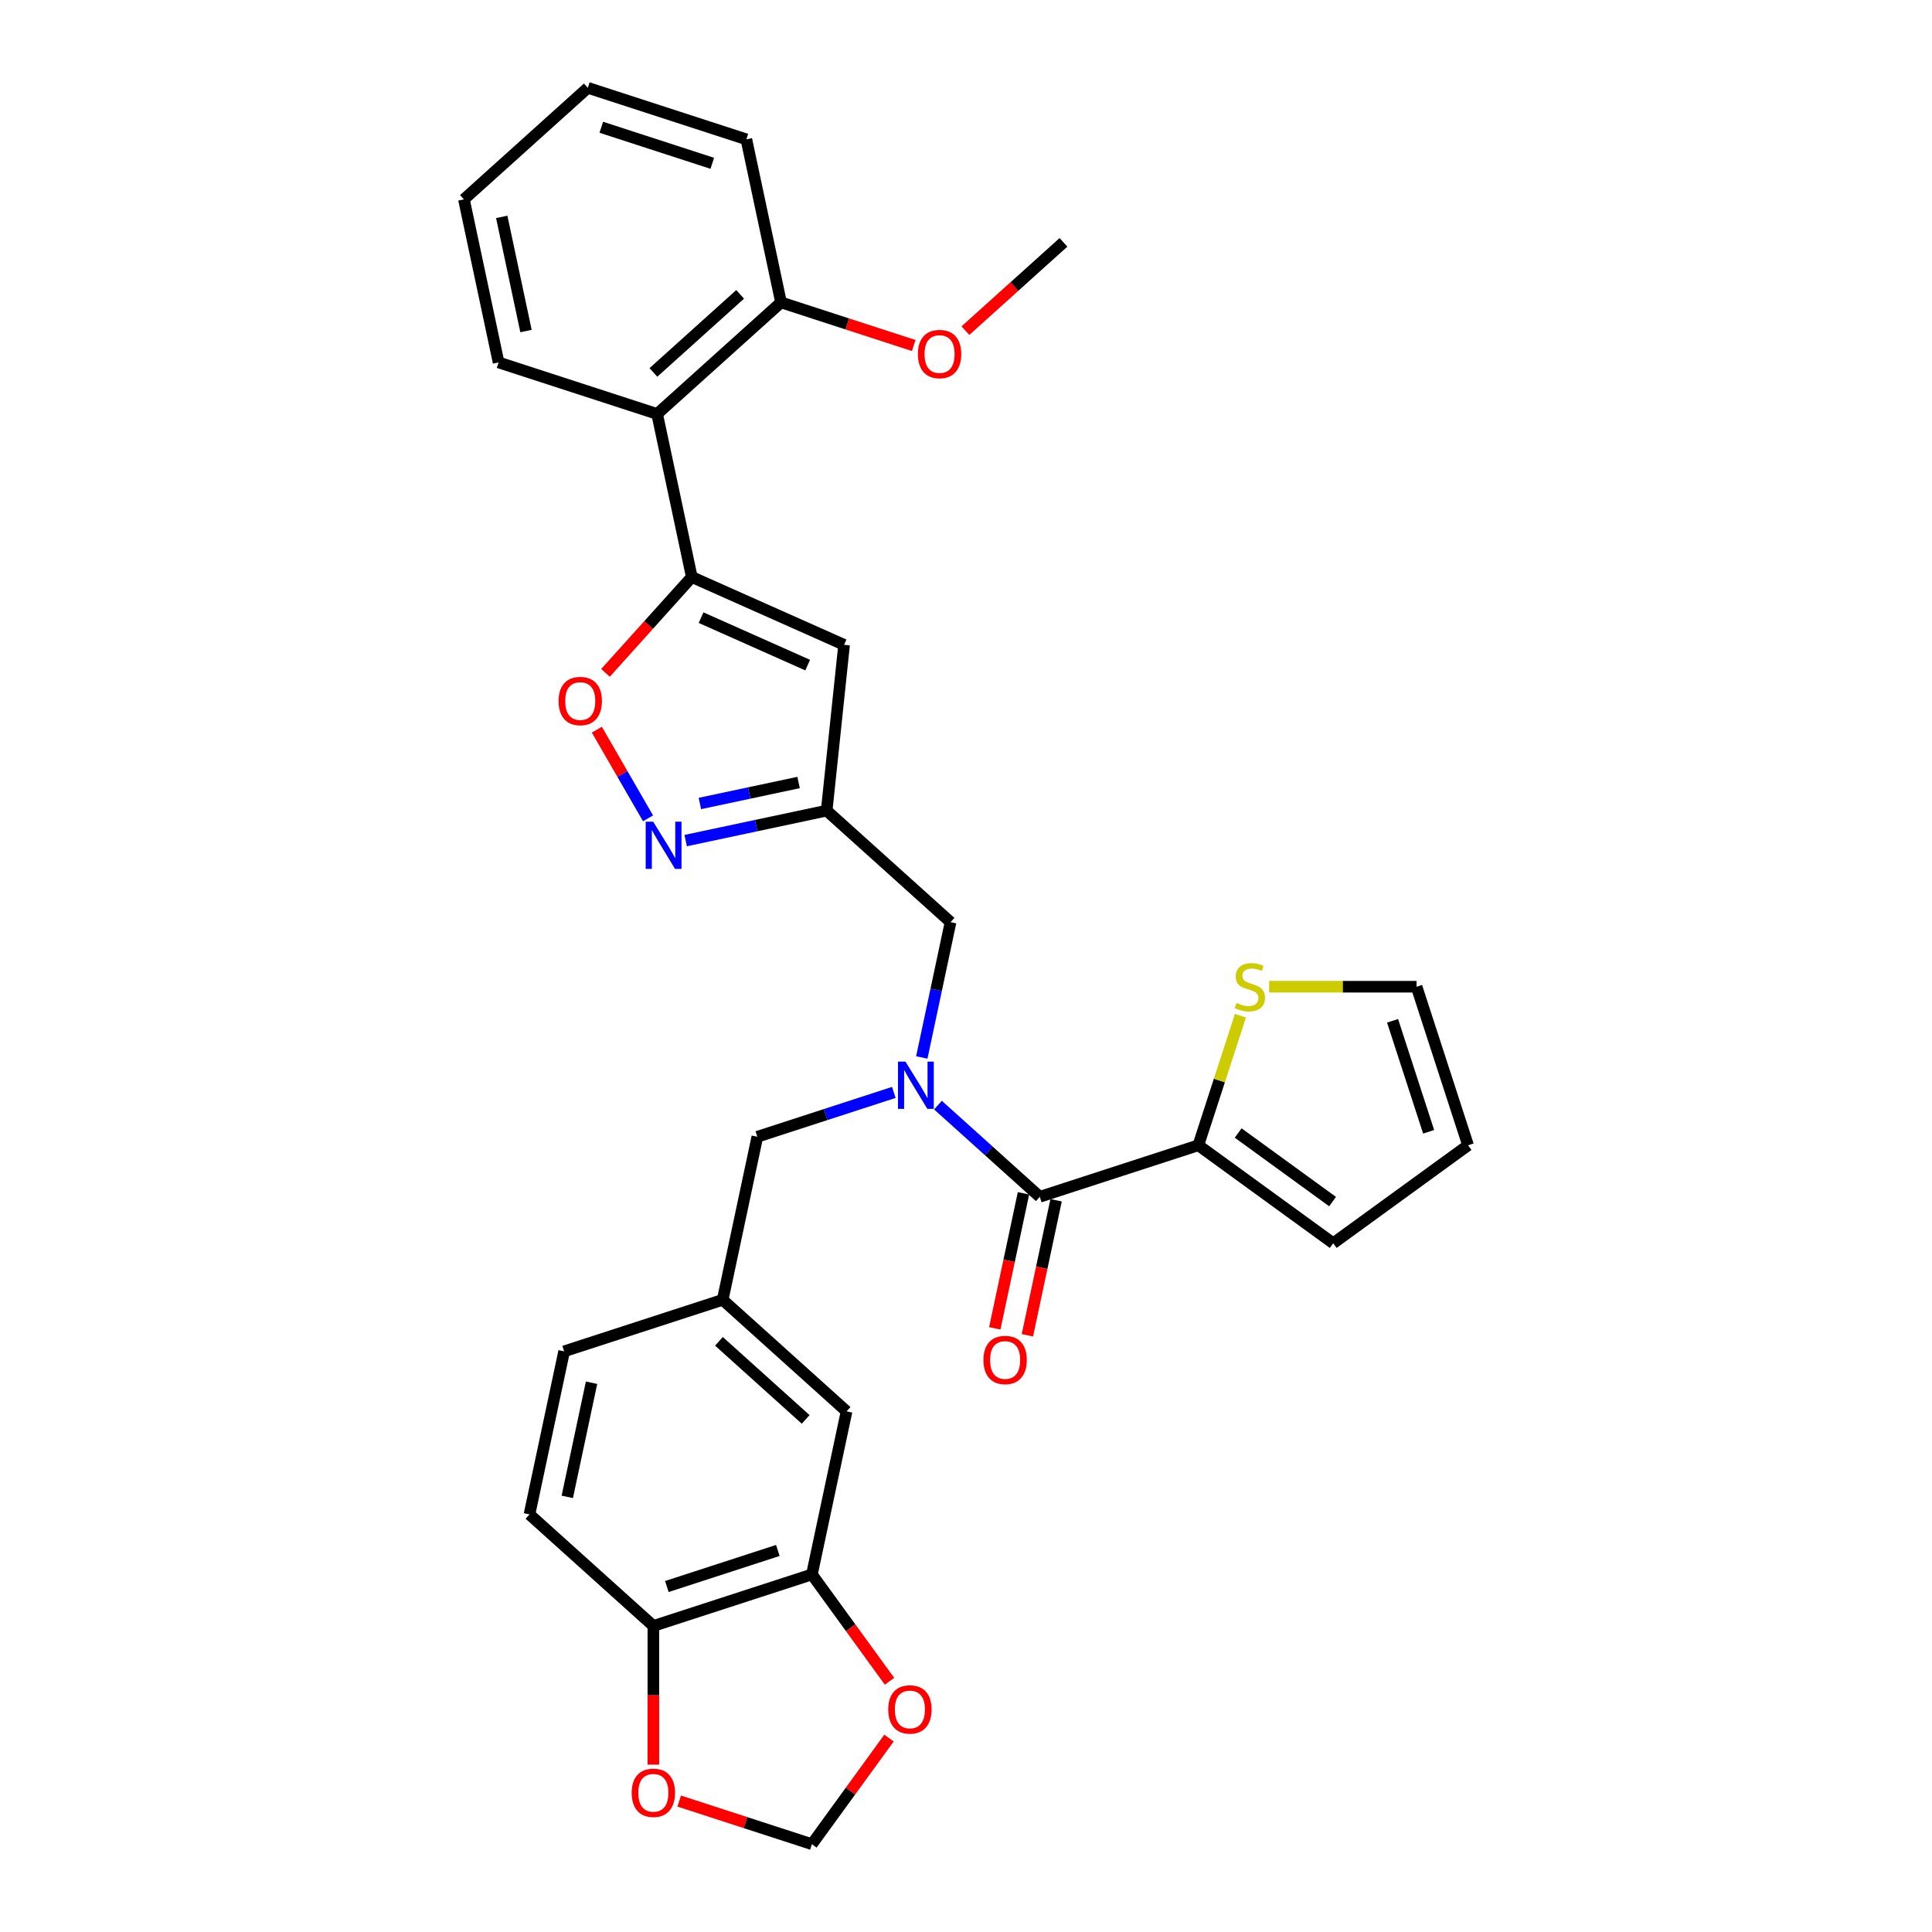<?xml version='1.0' encoding='iso-8859-1'?>
<svg version='1.1' baseProfile='full'
              xmlns='http://www.w3.org/2000/svg'
                      xmlns:rdkit='http://www.rdkit.org/xml'
                      xmlns:xlink='http://www.w3.org/1999/xlink'
                  xml:space='preserve'
width='1000px' height='1000px' viewBox='0 0 1000 1000'>
<!-- END OF HEADER -->
<rect style='opacity:1.0;fill:#FFFFFF;stroke:none' width='1000' height='1000' x='0' y='0'> </rect>
<path class='bond-0' d='M 620.256,592.792 L 631.152,559.258' style='fill:none;fill-rule:evenodd;stroke:#000000;stroke-width:6px;stroke-linecap:butt;stroke-linejoin:miter;stroke-opacity:1' />
<path class='bond-0' d='M 631.152,559.258 L 642.048,525.723' style='fill:none;fill-rule:evenodd;stroke:#CCCC00;stroke-width:6px;stroke-linecap:butt;stroke-linejoin:miter;stroke-opacity:1' />
<path class='bond-1' d='M 620.256,592.792 L 690.065,643.511' style='fill:none;fill-rule:evenodd;stroke:#000000;stroke-width:6px;stroke-linecap:butt;stroke-linejoin:miter;stroke-opacity:1' />
<path class='bond-1' d='M 640.871,586.438 L 689.738,621.941' style='fill:none;fill-rule:evenodd;stroke:#000000;stroke-width:6px;stroke-linecap:butt;stroke-linejoin:miter;stroke-opacity:1' />
<path class='bond-2' d='M 620.256,592.792 L 538.191,619.457' style='fill:none;fill-rule:evenodd;stroke:#000000;stroke-width:6px;stroke-linecap:butt;stroke-linejoin:miter;stroke-opacity:1' />
<path class='bond-3' d='M 477.121,547.342 L 484.564,512.329' style='fill:none;fill-rule:evenodd;stroke:#0000FF;stroke-width:6px;stroke-linecap:butt;stroke-linejoin:miter;stroke-opacity:1' />
<path class='bond-3' d='M 484.564,512.329 L 492.006,477.315' style='fill:none;fill-rule:evenodd;stroke:#000000;stroke-width:6px;stroke-linecap:butt;stroke-linejoin:miter;stroke-opacity:1' />
<path class='bond-4' d='M 485.49,572.005 L 511.841,595.731' style='fill:none;fill-rule:evenodd;stroke:#0000FF;stroke-width:6px;stroke-linecap:butt;stroke-linejoin:miter;stroke-opacity:1' />
<path class='bond-4' d='M 511.841,595.731 L 538.191,619.457' style='fill:none;fill-rule:evenodd;stroke:#000000;stroke-width:6px;stroke-linecap:butt;stroke-linejoin:miter;stroke-opacity:1' />
<path class='bond-5' d='M 462.641,565.43 L 427.321,576.906' style='fill:none;fill-rule:evenodd;stroke:#0000FF;stroke-width:6px;stroke-linecap:butt;stroke-linejoin:miter;stroke-opacity:1' />
<path class='bond-5' d='M 427.321,576.906 L 392,588.383' style='fill:none;fill-rule:evenodd;stroke:#000000;stroke-width:6px;stroke-linecap:butt;stroke-linejoin:miter;stroke-opacity:1' />
<path class='bond-6' d='M 529.75,617.662 L 522.323,652.607' style='fill:none;fill-rule:evenodd;stroke:#000000;stroke-width:6px;stroke-linecap:butt;stroke-linejoin:miter;stroke-opacity:1' />
<path class='bond-6' d='M 522.323,652.607 L 514.895,687.552' style='fill:none;fill-rule:evenodd;stroke:#FF0000;stroke-width:6px;stroke-linecap:butt;stroke-linejoin:miter;stroke-opacity:1' />
<path class='bond-6' d='M 546.631,621.251 L 539.203,656.195' style='fill:none;fill-rule:evenodd;stroke:#000000;stroke-width:6px;stroke-linecap:butt;stroke-linejoin:miter;stroke-opacity:1' />
<path class='bond-6' d='M 539.203,656.195 L 531.776,691.14' style='fill:none;fill-rule:evenodd;stroke:#FF0000;stroke-width:6px;stroke-linecap:butt;stroke-linejoin:miter;stroke-opacity:1' />
<path class='bond-7' d='M 656.913,510.726 L 695.061,510.726' style='fill:none;fill-rule:evenodd;stroke:#CCCC00;stroke-width:6px;stroke-linecap:butt;stroke-linejoin:miter;stroke-opacity:1' />
<path class='bond-7' d='M 695.061,510.726 L 733.21,510.726' style='fill:none;fill-rule:evenodd;stroke:#000000;stroke-width:6px;stroke-linecap:butt;stroke-linejoin:miter;stroke-opacity:1' />
<path class='bond-8' d='M 690.065,643.511 L 759.874,592.792' style='fill:none;fill-rule:evenodd;stroke:#000000;stroke-width:6px;stroke-linecap:butt;stroke-linejoin:miter;stroke-opacity:1' />
<path class='bond-9' d='M 420.244,814.927 L 338.179,841.592' style='fill:none;fill-rule:evenodd;stroke:#000000;stroke-width:6px;stroke-linecap:butt;stroke-linejoin:miter;stroke-opacity:1' />
<path class='bond-9' d='M 402.602,802.514 L 345.156,821.179' style='fill:none;fill-rule:evenodd;stroke:#000000;stroke-width:6px;stroke-linecap:butt;stroke-linejoin:miter;stroke-opacity:1' />
<path class='bond-10' d='M 420.244,814.927 L 440.332,842.575' style='fill:none;fill-rule:evenodd;stroke:#000000;stroke-width:6px;stroke-linecap:butt;stroke-linejoin:miter;stroke-opacity:1' />
<path class='bond-10' d='M 440.332,842.575 L 460.419,870.223' style='fill:none;fill-rule:evenodd;stroke:#FF0000;stroke-width:6px;stroke-linecap:butt;stroke-linejoin:miter;stroke-opacity:1' />
<path class='bond-11' d='M 420.244,814.927 L 438.185,730.524' style='fill:none;fill-rule:evenodd;stroke:#000000;stroke-width:6px;stroke-linecap:butt;stroke-linejoin:miter;stroke-opacity:1' />
<path class='bond-12' d='M 492.006,477.315 L 427.881,419.577' style='fill:none;fill-rule:evenodd;stroke:#000000;stroke-width:6px;stroke-linecap:butt;stroke-linejoin:miter;stroke-opacity:1' />
<path class='bond-13' d='M 338.179,841.592 L 338.179,877.48' style='fill:none;fill-rule:evenodd;stroke:#000000;stroke-width:6px;stroke-linecap:butt;stroke-linejoin:miter;stroke-opacity:1' />
<path class='bond-13' d='M 338.179,877.48 L 338.179,913.367' style='fill:none;fill-rule:evenodd;stroke:#FF0000;stroke-width:6px;stroke-linecap:butt;stroke-linejoin:miter;stroke-opacity:1' />
<path class='bond-14' d='M 338.179,841.592 L 274.054,783.854' style='fill:none;fill-rule:evenodd;stroke:#000000;stroke-width:6px;stroke-linecap:butt;stroke-linejoin:miter;stroke-opacity:1' />
<path class='bond-15' d='M 313.402,348.275 L 335.737,323.469' style='fill:none;fill-rule:evenodd;stroke:#FF0000;stroke-width:6px;stroke-linecap:butt;stroke-linejoin:miter;stroke-opacity:1' />
<path class='bond-15' d='M 335.737,323.469 L 358.072,298.664' style='fill:none;fill-rule:evenodd;stroke:#000000;stroke-width:6px;stroke-linecap:butt;stroke-linejoin:miter;stroke-opacity:1' />
<path class='bond-16' d='M 308.932,377.682 L 322.179,400.627' style='fill:none;fill-rule:evenodd;stroke:#FF0000;stroke-width:6px;stroke-linecap:butt;stroke-linejoin:miter;stroke-opacity:1' />
<path class='bond-16' d='M 322.179,400.627 L 335.426,423.571' style='fill:none;fill-rule:evenodd;stroke:#0000FF;stroke-width:6px;stroke-linecap:butt;stroke-linejoin:miter;stroke-opacity:1' />
<path class='bond-17' d='M 358.072,298.664 L 436.901,333.761' style='fill:none;fill-rule:evenodd;stroke:#000000;stroke-width:6px;stroke-linecap:butt;stroke-linejoin:miter;stroke-opacity:1' />
<path class='bond-17' d='M 362.877,319.694 L 418.057,344.262' style='fill:none;fill-rule:evenodd;stroke:#000000;stroke-width:6px;stroke-linecap:butt;stroke-linejoin:miter;stroke-opacity:1' />
<path class='bond-18' d='M 358.072,298.664 L 340.132,214.261' style='fill:none;fill-rule:evenodd;stroke:#000000;stroke-width:6px;stroke-linecap:butt;stroke-linejoin:miter;stroke-opacity:1' />
<path class='bond-19' d='M 436.901,333.761 L 427.881,419.577' style='fill:none;fill-rule:evenodd;stroke:#000000;stroke-width:6px;stroke-linecap:butt;stroke-linejoin:miter;stroke-opacity:1' />
<path class='bond-20' d='M 427.881,419.577 L 391.392,427.333' style='fill:none;fill-rule:evenodd;stroke:#000000;stroke-width:6px;stroke-linecap:butt;stroke-linejoin:miter;stroke-opacity:1' />
<path class='bond-20' d='M 391.392,427.333 L 354.903,435.089' style='fill:none;fill-rule:evenodd;stroke:#0000FF;stroke-width:6px;stroke-linecap:butt;stroke-linejoin:miter;stroke-opacity:1' />
<path class='bond-20' d='M 413.346,405.023 L 387.804,410.452' style='fill:none;fill-rule:evenodd;stroke:#000000;stroke-width:6px;stroke-linecap:butt;stroke-linejoin:miter;stroke-opacity:1' />
<path class='bond-20' d='M 387.804,410.452 L 362.261,415.881' style='fill:none;fill-rule:evenodd;stroke:#0000FF;stroke-width:6px;stroke-linecap:butt;stroke-linejoin:miter;stroke-opacity:1' />
<path class='bond-21' d='M 386.316,72.119 L 304.251,45.455' style='fill:none;fill-rule:evenodd;stroke:#000000;stroke-width:6px;stroke-linecap:butt;stroke-linejoin:miter;stroke-opacity:1' />
<path class='bond-21' d='M 368.673,84.533 L 311.228,65.867' style='fill:none;fill-rule:evenodd;stroke:#000000;stroke-width:6px;stroke-linecap:butt;stroke-linejoin:miter;stroke-opacity:1' />
<path class='bond-22' d='M 386.316,72.119 L 404.257,156.522' style='fill:none;fill-rule:evenodd;stroke:#000000;stroke-width:6px;stroke-linecap:butt;stroke-linejoin:miter;stroke-opacity:1' />
<path class='bond-23' d='M 404.257,156.522 L 340.132,214.261' style='fill:none;fill-rule:evenodd;stroke:#000000;stroke-width:6px;stroke-linecap:butt;stroke-linejoin:miter;stroke-opacity:1' />
<path class='bond-23' d='M 383.09,152.358 L 338.203,192.775' style='fill:none;fill-rule:evenodd;stroke:#000000;stroke-width:6px;stroke-linecap:butt;stroke-linejoin:miter;stroke-opacity:1' />
<path class='bond-24' d='M 404.257,156.522 L 438.602,167.682' style='fill:none;fill-rule:evenodd;stroke:#000000;stroke-width:6px;stroke-linecap:butt;stroke-linejoin:miter;stroke-opacity:1' />
<path class='bond-24' d='M 438.602,167.682 L 472.947,178.841' style='fill:none;fill-rule:evenodd;stroke:#FF0000;stroke-width:6px;stroke-linecap:butt;stroke-linejoin:miter;stroke-opacity:1' />
<path class='bond-25' d='M 340.132,214.261 L 258.066,187.596' style='fill:none;fill-rule:evenodd;stroke:#000000;stroke-width:6px;stroke-linecap:butt;stroke-linejoin:miter;stroke-opacity:1' />
<path class='bond-26' d='M 258.066,187.596 L 240.126,103.193' style='fill:none;fill-rule:evenodd;stroke:#000000;stroke-width:6px;stroke-linecap:butt;stroke-linejoin:miter;stroke-opacity:1' />
<path class='bond-26' d='M 272.256,171.348 L 259.697,112.265' style='fill:none;fill-rule:evenodd;stroke:#000000;stroke-width:6px;stroke-linecap:butt;stroke-linejoin:miter;stroke-opacity:1' />
<path class='bond-27' d='M 304.251,45.455 L 240.126,103.193' style='fill:none;fill-rule:evenodd;stroke:#000000;stroke-width:6px;stroke-linecap:butt;stroke-linejoin:miter;stroke-opacity:1' />
<path class='bond-28' d='M 499.697,171.144 L 525.072,148.296' style='fill:none;fill-rule:evenodd;stroke:#FF0000;stroke-width:6px;stroke-linecap:butt;stroke-linejoin:miter;stroke-opacity:1' />
<path class='bond-28' d='M 525.072,148.296 L 550.447,125.449' style='fill:none;fill-rule:evenodd;stroke:#000000;stroke-width:6px;stroke-linecap:butt;stroke-linejoin:miter;stroke-opacity:1' />
<path class='bond-29' d='M 460.143,899.63 L 440.194,927.088' style='fill:none;fill-rule:evenodd;stroke:#FF0000;stroke-width:6px;stroke-linecap:butt;stroke-linejoin:miter;stroke-opacity:1' />
<path class='bond-29' d='M 440.194,927.088 L 420.244,954.545' style='fill:none;fill-rule:evenodd;stroke:#000000;stroke-width:6px;stroke-linecap:butt;stroke-linejoin:miter;stroke-opacity:1' />
<path class='bond-30' d='M 351.554,932.226 L 385.899,943.386' style='fill:none;fill-rule:evenodd;stroke:#FF0000;stroke-width:6px;stroke-linecap:butt;stroke-linejoin:miter;stroke-opacity:1' />
<path class='bond-30' d='M 385.899,943.386 L 420.244,954.545' style='fill:none;fill-rule:evenodd;stroke:#000000;stroke-width:6px;stroke-linecap:butt;stroke-linejoin:miter;stroke-opacity:1' />
<path class='bond-31' d='M 438.185,730.524 L 374.06,672.786' style='fill:none;fill-rule:evenodd;stroke:#000000;stroke-width:6px;stroke-linecap:butt;stroke-linejoin:miter;stroke-opacity:1' />
<path class='bond-31' d='M 417.018,734.689 L 372.131,694.272' style='fill:none;fill-rule:evenodd;stroke:#000000;stroke-width:6px;stroke-linecap:butt;stroke-linejoin:miter;stroke-opacity:1' />
<path class='bond-32' d='M 274.054,783.854 L 291.994,699.451' style='fill:none;fill-rule:evenodd;stroke:#000000;stroke-width:6px;stroke-linecap:butt;stroke-linejoin:miter;stroke-opacity:1' />
<path class='bond-32' d='M 293.626,774.781 L 306.184,715.699' style='fill:none;fill-rule:evenodd;stroke:#000000;stroke-width:6px;stroke-linecap:butt;stroke-linejoin:miter;stroke-opacity:1' />
<path class='bond-33' d='M 374.06,672.786 L 291.994,699.451' style='fill:none;fill-rule:evenodd;stroke:#000000;stroke-width:6px;stroke-linecap:butt;stroke-linejoin:miter;stroke-opacity:1' />
<path class='bond-34' d='M 374.06,672.786 L 392,588.383' style='fill:none;fill-rule:evenodd;stroke:#000000;stroke-width:6px;stroke-linecap:butt;stroke-linejoin:miter;stroke-opacity:1' />
<path class='bond-35' d='M 733.21,510.726 L 759.874,592.792' style='fill:none;fill-rule:evenodd;stroke:#000000;stroke-width:6px;stroke-linecap:butt;stroke-linejoin:miter;stroke-opacity:1' />
<path class='bond-35' d='M 720.796,528.369 L 739.461,585.815' style='fill:none;fill-rule:evenodd;stroke:#000000;stroke-width:6px;stroke-linecap:butt;stroke-linejoin:miter;stroke-opacity:1' />
<path  class='atom-1' d='M 468.664 549.5
L 476.672 562.443
Q 477.465 563.72, 478.743 566.033
Q 480.02 568.345, 480.089 568.483
L 480.089 549.5
L 483.333 549.5
L 483.333 573.937
L 479.985 573.937
L 471.391 559.785
Q 470.39 558.129, 469.32 556.23
Q 468.284 554.332, 467.974 553.745
L 467.974 573.937
L 464.798 573.937
L 464.798 549.5
L 468.664 549.5
' fill='#0000FF'/>
<path  class='atom-3' d='M 509.033 703.929
Q 509.033 698.061, 511.932 694.782
Q 514.831 691.503, 520.25 691.503
Q 525.669 691.503, 528.569 694.782
Q 531.468 698.061, 531.468 703.929
Q 531.468 709.865, 528.534 713.248
Q 525.6 716.596, 520.25 716.596
Q 514.866 716.596, 511.932 713.248
Q 509.033 709.9, 509.033 703.929
M 520.25 713.835
Q 523.978 713.835, 525.98 711.349
Q 528.016 708.83, 528.016 703.929
Q 528.016 699.131, 525.98 696.715
Q 523.978 694.264, 520.25 694.264
Q 516.523 694.264, 514.486 696.68
Q 512.484 699.096, 512.484 703.929
Q 512.484 708.864, 514.486 711.349
Q 516.523 713.835, 520.25 713.835
' fill='#FF0000'/>
<path  class='atom-4' d='M 640.018 519.114
Q 640.294 519.217, 641.433 519.7
Q 642.572 520.184, 643.814 520.494
Q 645.092 520.77, 646.334 520.77
Q 648.647 520.77, 649.993 519.666
Q 651.339 518.527, 651.339 516.56
Q 651.339 515.213, 650.648 514.385
Q 649.993 513.557, 648.957 513.108
Q 647.922 512.659, 646.196 512.142
Q 644.022 511.486, 642.71 510.864
Q 641.433 510.243, 640.501 508.932
Q 639.604 507.62, 639.604 505.411
Q 639.604 502.339, 641.674 500.441
Q 643.78 498.542, 647.922 498.542
Q 650.752 498.542, 653.962 499.889
L 653.168 502.546
Q 650.234 501.338, 648.025 501.338
Q 645.644 501.338, 644.332 502.339
Q 643.021 503.306, 643.055 504.997
Q 643.055 506.308, 643.711 507.102
Q 644.401 507.896, 645.368 508.345
Q 646.369 508.794, 648.025 509.311
Q 650.234 510.002, 651.546 510.692
Q 652.857 511.382, 653.789 512.797
Q 654.756 514.178, 654.756 516.56
Q 654.756 519.942, 652.478 521.771
Q 650.234 523.566, 646.472 523.566
Q 644.298 523.566, 642.641 523.083
Q 641.019 522.634, 639.086 521.84
L 640.018 519.114
' fill='#CCCC00'/>
<path  class='atom-9' d='M 289.116 362.858
Q 289.116 356.99, 292.015 353.711
Q 294.915 350.432, 300.334 350.432
Q 305.753 350.432, 308.652 353.711
Q 311.551 356.99, 311.551 362.858
Q 311.551 368.795, 308.617 372.177
Q 305.684 375.525, 300.334 375.525
Q 294.949 375.525, 292.015 372.177
Q 289.116 368.829, 289.116 362.858
M 300.334 372.764
Q 304.061 372.764, 306.063 370.279
Q 308.1 367.759, 308.1 362.858
Q 308.1 358.06, 306.063 355.644
Q 304.061 353.194, 300.334 353.194
Q 296.606 353.194, 294.57 355.61
Q 292.568 358.026, 292.568 362.858
Q 292.568 367.794, 294.57 370.279
Q 296.606 372.764, 300.334 372.764
' fill='#FF0000'/>
<path  class='atom-13' d='M 338.076 425.299
L 346.084 438.242
Q 346.878 439.519, 348.155 441.831
Q 349.432 444.144, 349.501 444.282
L 349.501 425.299
L 352.745 425.299
L 352.745 449.736
L 349.397 449.736
L 340.803 435.584
Q 339.802 433.927, 338.732 432.029
Q 337.697 430.131, 337.386 429.544
L 337.386 449.736
L 334.211 449.736
L 334.211 425.299
L 338.076 425.299
' fill='#0000FF'/>
<path  class='atom-20' d='M 475.105 183.256
Q 475.105 177.388, 478.004 174.109
Q 480.903 170.83, 486.322 170.83
Q 491.741 170.83, 494.64 174.109
Q 497.54 177.388, 497.54 183.256
Q 497.54 189.193, 494.606 192.575
Q 491.672 195.923, 486.322 195.923
Q 480.938 195.923, 478.004 192.575
Q 475.105 189.227, 475.105 183.256
M 486.322 193.162
Q 490.05 193.162, 492.052 190.677
Q 494.088 188.157, 494.088 183.256
Q 494.088 178.458, 492.052 176.042
Q 490.05 173.592, 486.322 173.592
Q 482.594 173.592, 480.558 176.008
Q 478.556 178.424, 478.556 183.256
Q 478.556 188.192, 480.558 190.677
Q 482.594 193.162, 486.322 193.162
' fill='#FF0000'/>
<path  class='atom-22' d='M 459.746 884.805
Q 459.746 878.938, 462.645 875.659
Q 465.545 872.38, 470.964 872.38
Q 476.383 872.38, 479.282 875.659
Q 482.181 878.938, 482.181 884.805
Q 482.181 890.742, 479.247 894.125
Q 476.314 897.473, 470.964 897.473
Q 465.579 897.473, 462.645 894.125
Q 459.746 890.777, 459.746 884.805
M 470.964 894.711
Q 474.691 894.711, 476.693 892.226
Q 478.73 889.707, 478.73 884.805
Q 478.73 880.008, 476.693 877.592
Q 474.691 875.141, 470.964 875.141
Q 467.236 875.141, 465.2 877.557
Q 463.198 879.973, 463.198 884.805
Q 463.198 889.741, 465.2 892.226
Q 467.236 894.711, 470.964 894.711
' fill='#FF0000'/>
<path  class='atom-23' d='M 326.961 927.95
Q 326.961 922.082, 329.861 918.803
Q 332.76 915.524, 338.179 915.524
Q 343.598 915.524, 346.497 918.803
Q 349.397 922.082, 349.397 927.95
Q 349.397 933.886, 346.463 937.269
Q 343.529 940.617, 338.179 940.617
Q 332.795 940.617, 329.861 937.269
Q 326.961 933.921, 326.961 927.95
M 338.179 937.856
Q 341.907 937.856, 343.909 935.371
Q 345.945 932.851, 345.945 927.95
Q 345.945 923.152, 343.909 920.736
Q 341.907 918.285, 338.179 918.285
Q 334.451 918.285, 332.415 920.702
Q 330.413 923.118, 330.413 927.95
Q 330.413 932.886, 332.415 935.371
Q 334.451 937.856, 338.179 937.856
' fill='#FF0000'/>
</svg>
